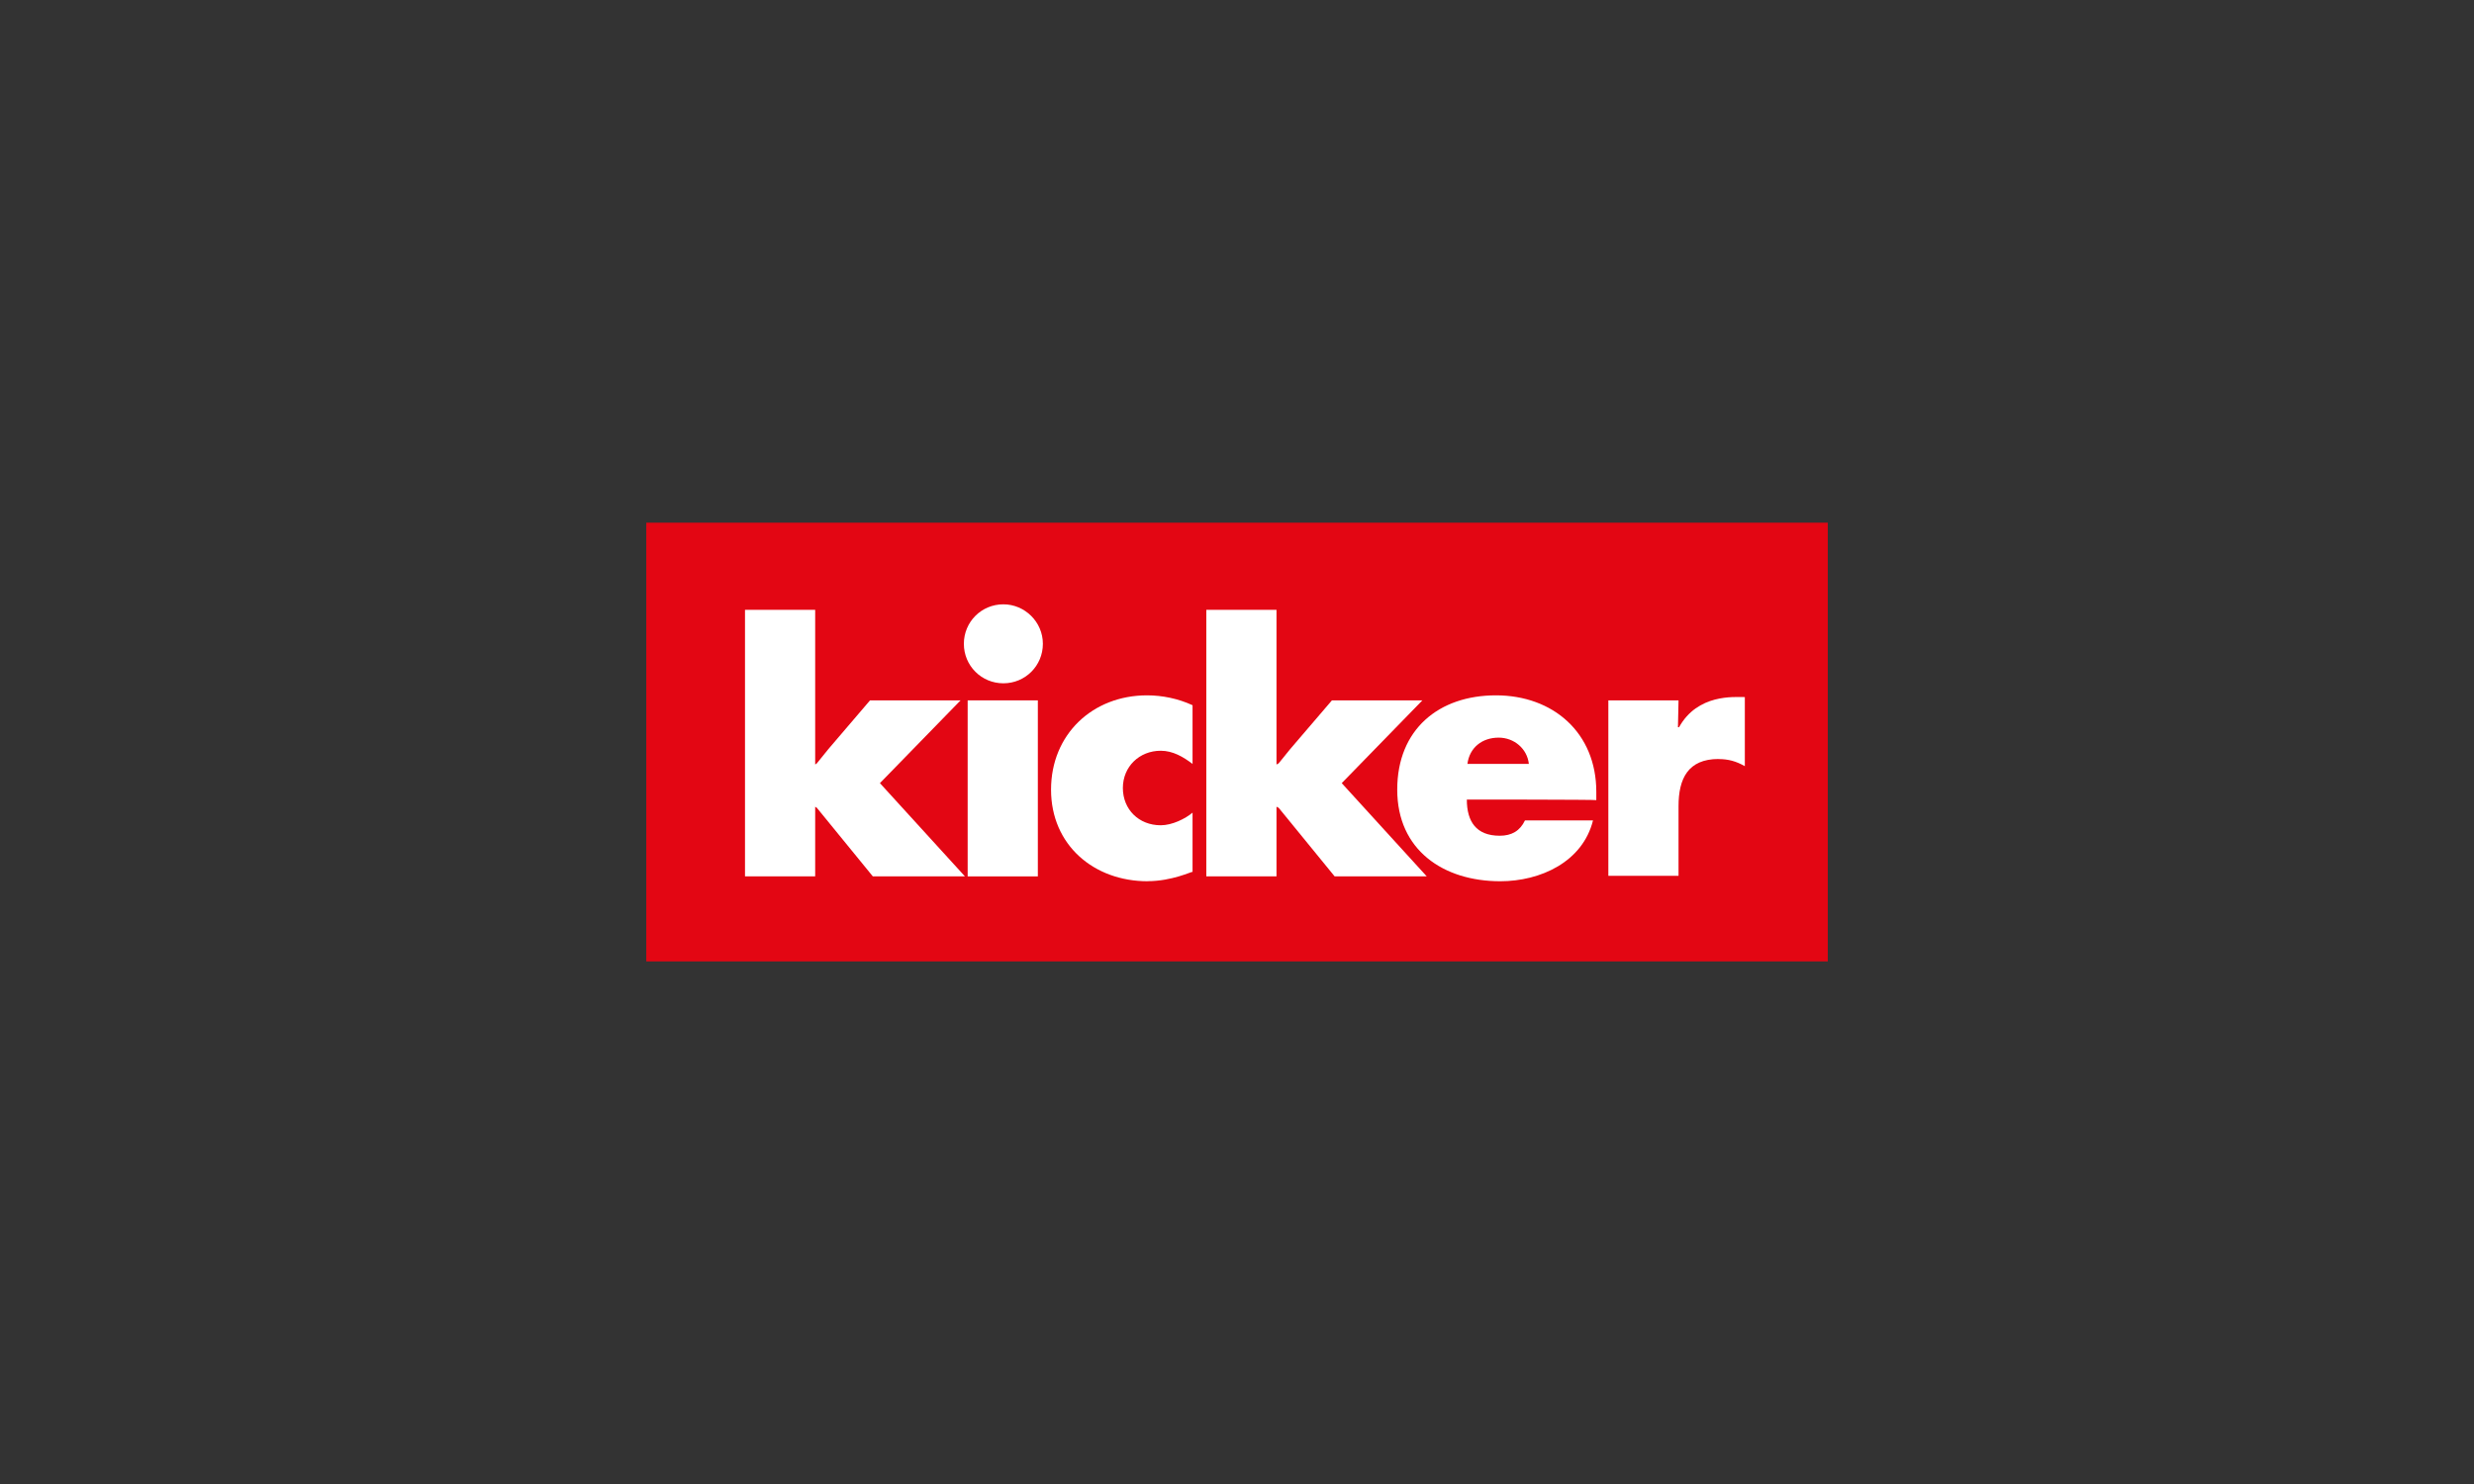 <?xml version="1.0" encoding="UTF-8"?><svg id="Ebene_1" xmlns="http://www.w3.org/2000/svg" xmlns:xlink="http://www.w3.org/1999/xlink" viewBox="0 0 300 180"><rect x="0" y="0" width="300" height="180" fill="#333333" stroke="none"/><defs><style>.cls-1{clip-path:url(#clippath);}.cls-2{fill:none;}.cls-2,.cls-3,.cls-4{stroke-width:0px;}.cls-3{fill:#e30613;}.cls-5{clip-path:url(#clippath-1);}.cls-6{clip-path:url(#clippath-3);}.cls-7{clip-path:url(#clippath-2);}.cls-4{fill:#fff;}</style><clipPath id="clippath"><rect class="cls-2" x="78.37" y="63.4" width="143.27" height="53.21"/></clipPath><clipPath id="clippath-1"><rect class="cls-2" x="78.37" y="63.4" width="143.27" height="53.21"/></clipPath><clipPath id="clippath-2"><rect class="cls-2" x="78.37" y="63.4" width="143.27" height="53.21"/></clipPath><clipPath id="clippath-3"><rect class="cls-2" x="78.37" y="63.4" width="143.27" height="53.21"/></clipPath></defs><rect class="cls-3" x="78.37" y="63.4" width="143.27" height="53.21"/><polygon class="cls-4" points="105.84 106.3 99.05 97.98 98.85 97.85 98.85 106.3 90.34 106.3 90.34 73.97 98.85 73.97 98.85 92.73 99.05 92.59 100.45 90.86 105.5 84.95 116.48 84.95 106.7 94.99 117.01 106.3 105.84 106.3"/><rect class="cls-4" x="117.34" y="84.95" width="8.51" height="21.35"/><g class="cls-1"><path class="cls-4" d="M139.16,106.89c-6.52,0-11.71-4.39-11.71-11.11s5.05-11.44,11.64-11.44c1.86,0,3.79.4,5.52,1.2v7.12c-1.13-.86-2.39-1.6-3.86-1.6-2.59,0-4.59,1.93-4.59,4.52s1.93,4.52,4.59,4.52c1.4,0,2.99-.8,3.86-1.53v7.18c-.07-.07-2.46,1.13-5.45,1.13"/></g><polygon class="cls-4" points="161.84 106.3 155.05 97.98 154.79 97.85 154.79 106.3 146.28 106.3 146.28 73.97 154.79 73.97 154.79 92.73 155.05 92.59 156.45 90.86 161.51 84.95 172.48 84.95 162.7 94.99 173.01 106.3 161.84 106.3"/><g class="cls-5"><path class="cls-4" d="M181.73,89.47c-2,0-3.53,1.2-3.79,3.19h7.45c-.2-1.86-1.8-3.19-3.66-3.19M177.87,96.98c0,2.66,1.13,4.39,3.99,4.39,1.46,0,2.46-.6,3.06-1.86h8.25c-1.26,5.05-6.39,7.38-11.24,7.38-6.92,0-12.5-3.79-12.5-11.11s5.05-11.44,11.97-11.44,12.17,4.52,12.17,11.71v1c0-.07-15.7-.07-15.7-.07"/></g><g class="cls-7"><path class="cls-4" d="M208.4,92.06c-3.72,0-4.86,2.39-4.86,5.72v8.45h-8.51v-21.28h8.51l-.07,3.26h.13c2.26-4.06,6.65-3.66,7.98-3.66v8.38c-1.06-.6-2-.86-3.19-.86"/></g><g class="cls-6"><path class="cls-4" d="M126.46,78.09c0,2.66-2.13,4.79-4.79,4.79s-4.79-2.13-4.79-4.79,2.13-4.79,4.79-4.79c2.59,0,4.79,2.13,4.79,4.79"/></g></svg>